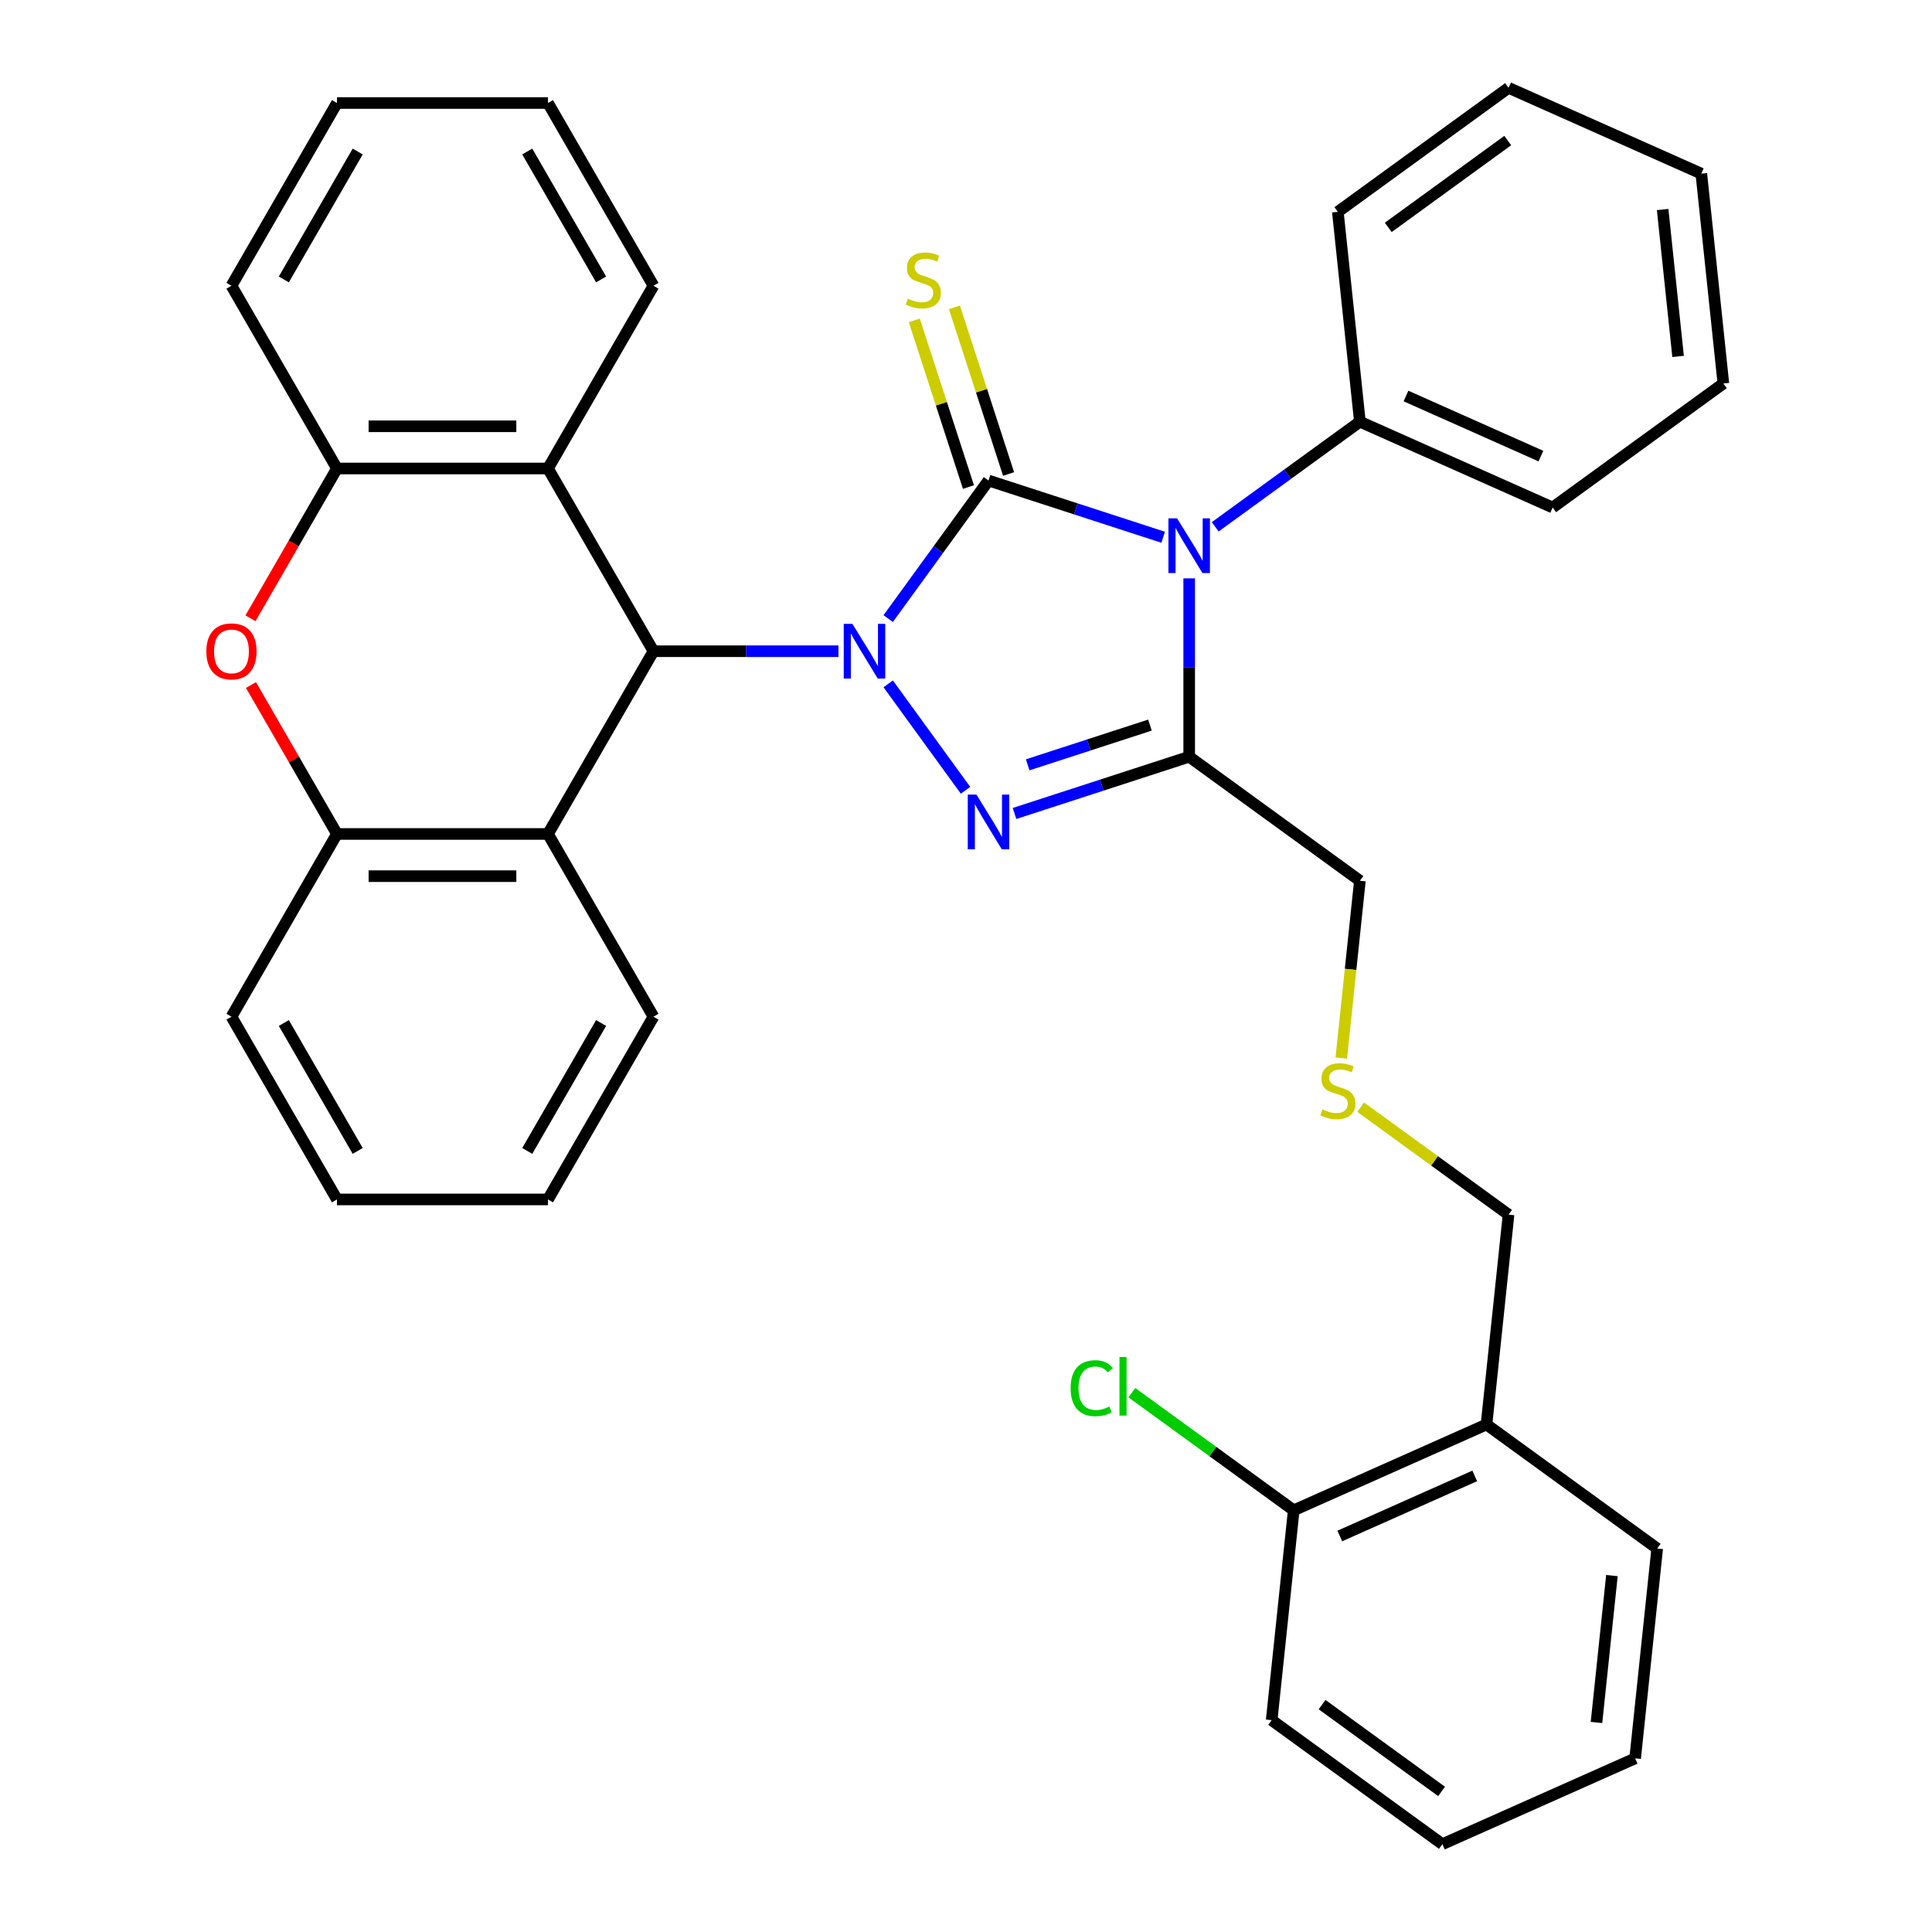 <?xml version='1.0' encoding='iso-8859-1'?>
<svg version='1.1' baseProfile='full'
              xmlns='http://www.w3.org/2000/svg'
                      xmlns:rdkit='http://www.rdkit.org/xml'
                      xmlns:xlink='http://www.w3.org/1999/xlink'
                  xml:space='preserve'
width='1000px' height='1000px' viewBox='0 0 1000 1000'>
<!-- END OF HEADER -->
<rect style='opacity:1.0;fill:#FFFFFF;stroke:none' width='1000' height='1000' x='0' y='0'> </rect>
<path class='bond-0' d='M 459.727,320.182 L 485.689,284.448' style='fill:none;fill-rule:evenodd;stroke:#0000FF;stroke-width:6px;stroke-linecap:butt;stroke-linejoin:miter;stroke-opacity:1' />
<path class='bond-0' d='M 485.689,284.448 L 511.651,248.715' style='fill:none;fill-rule:evenodd;stroke:#000000;stroke-width:6px;stroke-linecap:butt;stroke-linejoin:miter;stroke-opacity:1' />
<path class='bond-2' d='M 459.727,353.963 L 499.759,409.062' style='fill:none;fill-rule:evenodd;stroke:#0000FF;stroke-width:6px;stroke-linecap:butt;stroke-linejoin:miter;stroke-opacity:1' />
<path class='bond-4' d='M 433.985,337.073 L 386.112,337.073' style='fill:none;fill-rule:evenodd;stroke:#0000FF;stroke-width:6px;stroke-linecap:butt;stroke-linejoin:miter;stroke-opacity:1' />
<path class='bond-4' d='M 386.112,337.073 L 338.239,337.073' style='fill:none;fill-rule:evenodd;stroke:#000000;stroke-width:6px;stroke-linecap:butt;stroke-linejoin:miter;stroke-opacity:1' />
<path class='bond-1' d='M 511.651,248.715 L 556.851,263.401' style='fill:none;fill-rule:evenodd;stroke:#000000;stroke-width:6px;stroke-linecap:butt;stroke-linejoin:miter;stroke-opacity:1' />
<path class='bond-1' d='M 556.851,263.401 L 602.052,278.088' style='fill:none;fill-rule:evenodd;stroke:#0000FF;stroke-width:6px;stroke-linecap:butt;stroke-linejoin:miter;stroke-opacity:1' />
<path class='bond-10' d='M 522.038,245.34 L 508.024,202.209' style='fill:none;fill-rule:evenodd;stroke:#000000;stroke-width:6px;stroke-linecap:butt;stroke-linejoin:miter;stroke-opacity:1' />
<path class='bond-10' d='M 508.024,202.209 L 494.01,159.079' style='fill:none;fill-rule:evenodd;stroke:#CCCC00;stroke-width:6px;stroke-linecap:butt;stroke-linejoin:miter;stroke-opacity:1' />
<path class='bond-10' d='M 501.264,252.09 L 487.25,208.959' style='fill:none;fill-rule:evenodd;stroke:#000000;stroke-width:6px;stroke-linecap:butt;stroke-linejoin:miter;stroke-opacity:1' />
<path class='bond-10' d='M 487.25,208.959 L 473.236,165.829' style='fill:none;fill-rule:evenodd;stroke:#CCCC00;stroke-width:6px;stroke-linecap:butt;stroke-linejoin:miter;stroke-opacity:1' />
<path class='bond-11' d='M 628.993,272.678 L 666.436,245.473' style='fill:none;fill-rule:evenodd;stroke:#0000FF;stroke-width:6px;stroke-linecap:butt;stroke-linejoin:miter;stroke-opacity:1' />
<path class='bond-11' d='M 666.436,245.473 L 703.88,218.269' style='fill:none;fill-rule:evenodd;stroke:#000000;stroke-width:6px;stroke-linecap:butt;stroke-linejoin:miter;stroke-opacity:1' />
<path class='bond-35' d='M 615.522,299.355 L 615.522,345.518' style='fill:none;fill-rule:evenodd;stroke:#0000FF;stroke-width:6px;stroke-linecap:butt;stroke-linejoin:miter;stroke-opacity:1' />
<path class='bond-35' d='M 615.522,345.518 L 615.522,391.681' style='fill:none;fill-rule:evenodd;stroke:#000000;stroke-width:6px;stroke-linecap:butt;stroke-linejoin:miter;stroke-opacity:1' />
<path class='bond-3' d='M 525.122,421.054 L 570.322,406.367' style='fill:none;fill-rule:evenodd;stroke:#0000FF;stroke-width:6px;stroke-linecap:butt;stroke-linejoin:miter;stroke-opacity:1' />
<path class='bond-3' d='M 570.322,406.367 L 615.522,391.681' style='fill:none;fill-rule:evenodd;stroke:#000000;stroke-width:6px;stroke-linecap:butt;stroke-linejoin:miter;stroke-opacity:1' />
<path class='bond-3' d='M 531.932,395.874 L 563.572,385.593' style='fill:none;fill-rule:evenodd;stroke:#0000FF;stroke-width:6px;stroke-linecap:butt;stroke-linejoin:miter;stroke-opacity:1' />
<path class='bond-3' d='M 563.572,385.593 L 595.212,375.313' style='fill:none;fill-rule:evenodd;stroke:#000000;stroke-width:6px;stroke-linecap:butt;stroke-linejoin:miter;stroke-opacity:1' />
<path class='bond-14' d='M 615.522,391.681 L 703.88,455.877' style='fill:none;fill-rule:evenodd;stroke:#000000;stroke-width:6px;stroke-linecap:butt;stroke-linejoin:miter;stroke-opacity:1' />
<path class='bond-5' d='M 338.239,337.073 L 283.631,242.488' style='fill:none;fill-rule:evenodd;stroke:#000000;stroke-width:6px;stroke-linecap:butt;stroke-linejoin:miter;stroke-opacity:1' />
<path class='bond-6' d='M 338.239,337.073 L 283.631,431.657' style='fill:none;fill-rule:evenodd;stroke:#000000;stroke-width:6px;stroke-linecap:butt;stroke-linejoin:miter;stroke-opacity:1' />
<path class='bond-9' d='M 283.631,242.488 L 174.414,242.488' style='fill:none;fill-rule:evenodd;stroke:#000000;stroke-width:6px;stroke-linecap:butt;stroke-linejoin:miter;stroke-opacity:1' />
<path class='bond-9' d='M 267.248,220.645 L 190.796,220.645' style='fill:none;fill-rule:evenodd;stroke:#000000;stroke-width:6px;stroke-linecap:butt;stroke-linejoin:miter;stroke-opacity:1' />
<path class='bond-17' d='M 283.631,242.488 L 338.239,147.904' style='fill:none;fill-rule:evenodd;stroke:#000000;stroke-width:6px;stroke-linecap:butt;stroke-linejoin:miter;stroke-opacity:1' />
<path class='bond-8' d='M 283.631,431.657 L 174.414,431.657' style='fill:none;fill-rule:evenodd;stroke:#000000;stroke-width:6px;stroke-linecap:butt;stroke-linejoin:miter;stroke-opacity:1' />
<path class='bond-8' d='M 267.248,453.5 L 190.796,453.5' style='fill:none;fill-rule:evenodd;stroke:#000000;stroke-width:6px;stroke-linecap:butt;stroke-linejoin:miter;stroke-opacity:1' />
<path class='bond-18' d='M 283.631,431.657 L 338.239,526.241' style='fill:none;fill-rule:evenodd;stroke:#000000;stroke-width:6px;stroke-linecap:butt;stroke-linejoin:miter;stroke-opacity:1' />
<path class='bond-7' d='M 129.904,354.563 L 152.159,393.11' style='fill:none;fill-rule:evenodd;stroke:#FF0000;stroke-width:6px;stroke-linecap:butt;stroke-linejoin:miter;stroke-opacity:1' />
<path class='bond-7' d='M 152.159,393.11 L 174.414,431.657' style='fill:none;fill-rule:evenodd;stroke:#000000;stroke-width:6px;stroke-linecap:butt;stroke-linejoin:miter;stroke-opacity:1' />
<path class='bond-36' d='M 129.65,320.022 L 152.032,281.255' style='fill:none;fill-rule:evenodd;stroke:#FF0000;stroke-width:6px;stroke-linecap:butt;stroke-linejoin:miter;stroke-opacity:1' />
<path class='bond-36' d='M 152.032,281.255 L 174.414,242.488' style='fill:none;fill-rule:evenodd;stroke:#000000;stroke-width:6px;stroke-linecap:butt;stroke-linejoin:miter;stroke-opacity:1' />
<path class='bond-20' d='M 174.414,431.657 L 119.806,526.241' style='fill:none;fill-rule:evenodd;stroke:#000000;stroke-width:6px;stroke-linecap:butt;stroke-linejoin:miter;stroke-opacity:1' />
<path class='bond-21' d='M 174.414,242.488 L 119.806,147.904' style='fill:none;fill-rule:evenodd;stroke:#000000;stroke-width:6px;stroke-linecap:butt;stroke-linejoin:miter;stroke-opacity:1' />
<path class='bond-23' d='M 703.88,218.269 L 803.654,262.691' style='fill:none;fill-rule:evenodd;stroke:#000000;stroke-width:6px;stroke-linecap:butt;stroke-linejoin:miter;stroke-opacity:1' />
<path class='bond-23' d='M 727.731,204.977 L 797.573,236.073' style='fill:none;fill-rule:evenodd;stroke:#000000;stroke-width:6px;stroke-linecap:butt;stroke-linejoin:miter;stroke-opacity:1' />
<path class='bond-24' d='M 703.88,218.269 L 692.464,109.65' style='fill:none;fill-rule:evenodd;stroke:#000000;stroke-width:6px;stroke-linecap:butt;stroke-linejoin:miter;stroke-opacity:1' />
<path class='bond-12' d='M 769.406,737.309 L 780.822,628.691' style='fill:none;fill-rule:evenodd;stroke:#000000;stroke-width:6px;stroke-linecap:butt;stroke-linejoin:miter;stroke-opacity:1' />
<path class='bond-13' d='M 769.406,737.309 L 669.631,781.731' style='fill:none;fill-rule:evenodd;stroke:#000000;stroke-width:6px;stroke-linecap:butt;stroke-linejoin:miter;stroke-opacity:1' />
<path class='bond-13' d='M 763.324,763.927 L 693.482,795.023' style='fill:none;fill-rule:evenodd;stroke:#000000;stroke-width:6px;stroke-linecap:butt;stroke-linejoin:miter;stroke-opacity:1' />
<path class='bond-22' d='M 769.406,737.309 L 857.764,801.505' style='fill:none;fill-rule:evenodd;stroke:#000000;stroke-width:6px;stroke-linecap:butt;stroke-linejoin:miter;stroke-opacity:1' />
<path class='bond-16' d='M 669.631,781.731 L 627.738,751.294' style='fill:none;fill-rule:evenodd;stroke:#000000;stroke-width:6px;stroke-linecap:butt;stroke-linejoin:miter;stroke-opacity:1' />
<path class='bond-16' d='M 627.738,751.294 L 585.844,720.856' style='fill:none;fill-rule:evenodd;stroke:#00CC00;stroke-width:6px;stroke-linecap:butt;stroke-linejoin:miter;stroke-opacity:1' />
<path class='bond-25' d='M 669.631,781.731 L 658.215,890.35' style='fill:none;fill-rule:evenodd;stroke:#000000;stroke-width:6px;stroke-linecap:butt;stroke-linejoin:miter;stroke-opacity:1' />
<path class='bond-15' d='M 703.88,455.877 L 699.058,501.761' style='fill:none;fill-rule:evenodd;stroke:#000000;stroke-width:6px;stroke-linecap:butt;stroke-linejoin:miter;stroke-opacity:1' />
<path class='bond-15' d='M 699.058,501.761 L 694.235,547.645' style='fill:none;fill-rule:evenodd;stroke:#CCCC00;stroke-width:6px;stroke-linecap:butt;stroke-linejoin:miter;stroke-opacity:1' />
<path class='bond-19' d='M 704.274,573.076 L 742.548,600.883' style='fill:none;fill-rule:evenodd;stroke:#CCCC00;stroke-width:6px;stroke-linecap:butt;stroke-linejoin:miter;stroke-opacity:1' />
<path class='bond-19' d='M 742.548,600.883 L 780.822,628.691' style='fill:none;fill-rule:evenodd;stroke:#000000;stroke-width:6px;stroke-linecap:butt;stroke-linejoin:miter;stroke-opacity:1' />
<path class='bond-26' d='M 338.239,147.904 L 283.631,53.32' style='fill:none;fill-rule:evenodd;stroke:#000000;stroke-width:6px;stroke-linecap:butt;stroke-linejoin:miter;stroke-opacity:1' />
<path class='bond-26' d='M 311.131,144.638 L 272.905,78.429' style='fill:none;fill-rule:evenodd;stroke:#000000;stroke-width:6px;stroke-linecap:butt;stroke-linejoin:miter;stroke-opacity:1' />
<path class='bond-27' d='M 338.239,526.241 L 283.631,620.825' style='fill:none;fill-rule:evenodd;stroke:#000000;stroke-width:6px;stroke-linecap:butt;stroke-linejoin:miter;stroke-opacity:1' />
<path class='bond-27' d='M 311.131,529.507 L 272.905,595.716' style='fill:none;fill-rule:evenodd;stroke:#000000;stroke-width:6px;stroke-linecap:butt;stroke-linejoin:miter;stroke-opacity:1' />
<path class='bond-37' d='M 119.806,526.241 L 174.414,620.825' style='fill:none;fill-rule:evenodd;stroke:#000000;stroke-width:6px;stroke-linecap:butt;stroke-linejoin:miter;stroke-opacity:1' />
<path class='bond-37' d='M 146.914,529.507 L 185.14,595.716' style='fill:none;fill-rule:evenodd;stroke:#000000;stroke-width:6px;stroke-linecap:butt;stroke-linejoin:miter;stroke-opacity:1' />
<path class='bond-38' d='M 119.806,147.904 L 174.414,53.32' style='fill:none;fill-rule:evenodd;stroke:#000000;stroke-width:6px;stroke-linecap:butt;stroke-linejoin:miter;stroke-opacity:1' />
<path class='bond-38' d='M 146.914,144.638 L 185.14,78.429' style='fill:none;fill-rule:evenodd;stroke:#000000;stroke-width:6px;stroke-linecap:butt;stroke-linejoin:miter;stroke-opacity:1' />
<path class='bond-30' d='M 857.764,801.505 L 846.347,910.123' style='fill:none;fill-rule:evenodd;stroke:#000000;stroke-width:6px;stroke-linecap:butt;stroke-linejoin:miter;stroke-opacity:1' />
<path class='bond-30' d='M 834.328,815.514 L 826.336,891.547' style='fill:none;fill-rule:evenodd;stroke:#000000;stroke-width:6px;stroke-linecap:butt;stroke-linejoin:miter;stroke-opacity:1' />
<path class='bond-31' d='M 803.654,262.691 L 892.012,198.495' style='fill:none;fill-rule:evenodd;stroke:#000000;stroke-width:6px;stroke-linecap:butt;stroke-linejoin:miter;stroke-opacity:1' />
<path class='bond-33' d='M 692.464,109.65 L 780.822,45.455' style='fill:none;fill-rule:evenodd;stroke:#000000;stroke-width:6px;stroke-linecap:butt;stroke-linejoin:miter;stroke-opacity:1' />
<path class='bond-33' d='M 718.557,117.693 L 780.407,72.755' style='fill:none;fill-rule:evenodd;stroke:#000000;stroke-width:6px;stroke-linecap:butt;stroke-linejoin:miter;stroke-opacity:1' />
<path class='bond-40' d='M 658.215,890.35 L 746.573,954.545' style='fill:none;fill-rule:evenodd;stroke:#000000;stroke-width:6px;stroke-linecap:butt;stroke-linejoin:miter;stroke-opacity:1' />
<path class='bond-40' d='M 684.308,882.307 L 746.159,927.244' style='fill:none;fill-rule:evenodd;stroke:#000000;stroke-width:6px;stroke-linecap:butt;stroke-linejoin:miter;stroke-opacity:1' />
<path class='bond-28' d='M 283.631,53.32 L 174.414,53.32' style='fill:none;fill-rule:evenodd;stroke:#000000;stroke-width:6px;stroke-linecap:butt;stroke-linejoin:miter;stroke-opacity:1' />
<path class='bond-29' d='M 283.631,620.825 L 174.414,620.825' style='fill:none;fill-rule:evenodd;stroke:#000000;stroke-width:6px;stroke-linecap:butt;stroke-linejoin:miter;stroke-opacity:1' />
<path class='bond-32' d='M 846.347,910.123 L 746.573,954.545' style='fill:none;fill-rule:evenodd;stroke:#000000;stroke-width:6px;stroke-linecap:butt;stroke-linejoin:miter;stroke-opacity:1' />
<path class='bond-39' d='M 892.012,198.495 L 880.596,89.877' style='fill:none;fill-rule:evenodd;stroke:#000000;stroke-width:6px;stroke-linecap:butt;stroke-linejoin:miter;stroke-opacity:1' />
<path class='bond-39' d='M 868.576,184.486 L 860.585,108.453' style='fill:none;fill-rule:evenodd;stroke:#000000;stroke-width:6px;stroke-linecap:butt;stroke-linejoin:miter;stroke-opacity:1' />
<path class='bond-34' d='M 780.822,45.455 L 880.596,89.877' style='fill:none;fill-rule:evenodd;stroke:#000000;stroke-width:6px;stroke-linecap:butt;stroke-linejoin:miter;stroke-opacity:1' />
<path  class='atom-0' d='M 441.195 322.913
L 450.475 337.913
Q 451.395 339.393, 452.875 342.073
Q 454.355 344.753, 454.435 344.913
L 454.435 322.913
L 458.195 322.913
L 458.195 351.233
L 454.315 351.233
L 444.355 334.833
Q 443.195 332.913, 441.955 330.713
Q 440.755 328.513, 440.395 327.833
L 440.395 351.233
L 436.715 351.233
L 436.715 322.913
L 441.195 322.913
' fill='#0000FF'/>
<path  class='atom-2' d='M 609.262 268.304
L 618.542 283.304
Q 619.462 284.784, 620.942 287.464
Q 622.422 290.144, 622.502 290.304
L 622.502 268.304
L 626.262 268.304
L 626.262 296.624
L 622.382 296.624
L 612.422 280.224
Q 611.262 278.304, 610.022 276.104
Q 608.822 273.904, 608.462 273.224
L 608.462 296.624
L 604.782 296.624
L 604.782 268.304
L 609.262 268.304
' fill='#0000FF'/>
<path  class='atom-3' d='M 505.391 411.271
L 514.671 426.271
Q 515.591 427.751, 517.071 430.431
Q 518.551 433.111, 518.631 433.271
L 518.631 411.271
L 522.391 411.271
L 522.391 439.591
L 518.511 439.591
L 508.551 423.191
Q 507.391 421.271, 506.151 419.071
Q 504.951 416.871, 504.591 416.191
L 504.591 439.591
L 500.911 439.591
L 500.911 411.271
L 505.391 411.271
' fill='#0000FF'/>
<path  class='atom-8' d='M 106.806 337.153
Q 106.806 330.353, 110.166 326.553
Q 113.526 322.753, 119.806 322.753
Q 126.086 322.753, 129.446 326.553
Q 132.806 330.353, 132.806 337.153
Q 132.806 344.033, 129.406 347.953
Q 126.006 351.833, 119.806 351.833
Q 113.566 351.833, 110.166 347.953
Q 106.806 344.073, 106.806 337.153
M 119.806 348.633
Q 124.126 348.633, 126.446 345.753
Q 128.806 342.833, 128.806 337.153
Q 128.806 331.593, 126.446 328.793
Q 124.126 325.953, 119.806 325.953
Q 115.486 325.953, 113.126 328.753
Q 110.806 331.553, 110.806 337.153
Q 110.806 342.873, 113.126 345.753
Q 115.486 348.633, 119.806 348.633
' fill='#FF0000'/>
<path  class='atom-11' d='M 469.901 154.564
Q 470.221 154.684, 471.541 155.244
Q 472.861 155.804, 474.301 156.164
Q 475.781 156.484, 477.221 156.484
Q 479.901 156.484, 481.461 155.204
Q 483.021 153.884, 483.021 151.604
Q 483.021 150.044, 482.221 149.084
Q 481.461 148.124, 480.261 147.604
Q 479.061 147.084, 477.061 146.484
Q 474.541 145.724, 473.021 145.004
Q 471.541 144.284, 470.461 142.764
Q 469.421 141.244, 469.421 138.684
Q 469.421 135.124, 471.821 132.924
Q 474.261 130.724, 479.061 130.724
Q 482.341 130.724, 486.061 132.284
L 485.141 135.364
Q 481.741 133.964, 479.181 133.964
Q 476.421 133.964, 474.901 135.124
Q 473.381 136.244, 473.421 138.204
Q 473.421 139.724, 474.181 140.644
Q 474.981 141.564, 476.101 142.084
Q 477.261 142.604, 479.181 143.204
Q 481.741 144.004, 483.261 144.804
Q 484.781 145.604, 485.861 147.244
Q 486.981 148.844, 486.981 151.604
Q 486.981 155.524, 484.341 157.644
Q 481.741 159.724, 477.381 159.724
Q 474.861 159.724, 472.941 159.164
Q 471.061 158.644, 468.821 157.724
L 469.901 154.564
' fill='#CCCC00'/>
<path  class='atom-16' d='M 684.464 574.215
Q 684.784 574.335, 686.104 574.895
Q 687.424 575.455, 688.864 575.815
Q 690.344 576.135, 691.784 576.135
Q 694.464 576.135, 696.024 574.855
Q 697.584 573.535, 697.584 571.255
Q 697.584 569.695, 696.784 568.735
Q 696.024 567.775, 694.824 567.255
Q 693.624 566.735, 691.624 566.135
Q 689.104 565.375, 687.584 564.655
Q 686.104 563.935, 685.024 562.415
Q 683.984 560.895, 683.984 558.335
Q 683.984 554.775, 686.384 552.575
Q 688.824 550.375, 693.624 550.375
Q 696.904 550.375, 700.624 551.935
L 699.704 555.015
Q 696.304 553.615, 693.744 553.615
Q 690.984 553.615, 689.464 554.775
Q 687.944 555.895, 687.984 557.855
Q 687.984 559.375, 688.744 560.295
Q 689.544 561.215, 690.664 561.735
Q 691.824 562.255, 693.744 562.855
Q 696.304 563.655, 697.824 564.455
Q 699.344 565.255, 700.424 566.895
Q 701.544 568.495, 701.544 571.255
Q 701.544 575.175, 698.904 577.295
Q 696.304 579.375, 691.944 579.375
Q 689.424 579.375, 687.504 578.815
Q 685.624 578.295, 683.384 577.375
L 684.464 574.215
' fill='#CCCC00'/>
<path  class='atom-17' d='M 554.153 718.516
Q 554.153 711.476, 557.433 707.796
Q 560.753 704.076, 567.033 704.076
Q 572.873 704.076, 575.993 708.196
L 573.353 710.356
Q 571.073 707.356, 567.033 707.356
Q 562.753 707.356, 560.473 710.236
Q 558.233 713.076, 558.233 718.516
Q 558.233 724.116, 560.553 726.996
Q 562.913 729.876, 567.473 729.876
Q 570.593 729.876, 574.233 727.996
L 575.353 730.996
Q 573.873 731.956, 571.633 732.516
Q 569.393 733.076, 566.913 733.076
Q 560.753 733.076, 557.433 729.316
Q 554.153 725.556, 554.153 718.516
' fill='#00CC00'/>
<path  class='atom-17' d='M 579.433 702.356
L 583.113 702.356
L 583.113 732.716
L 579.433 732.716
L 579.433 702.356
' fill='#00CC00'/>
</svg>
